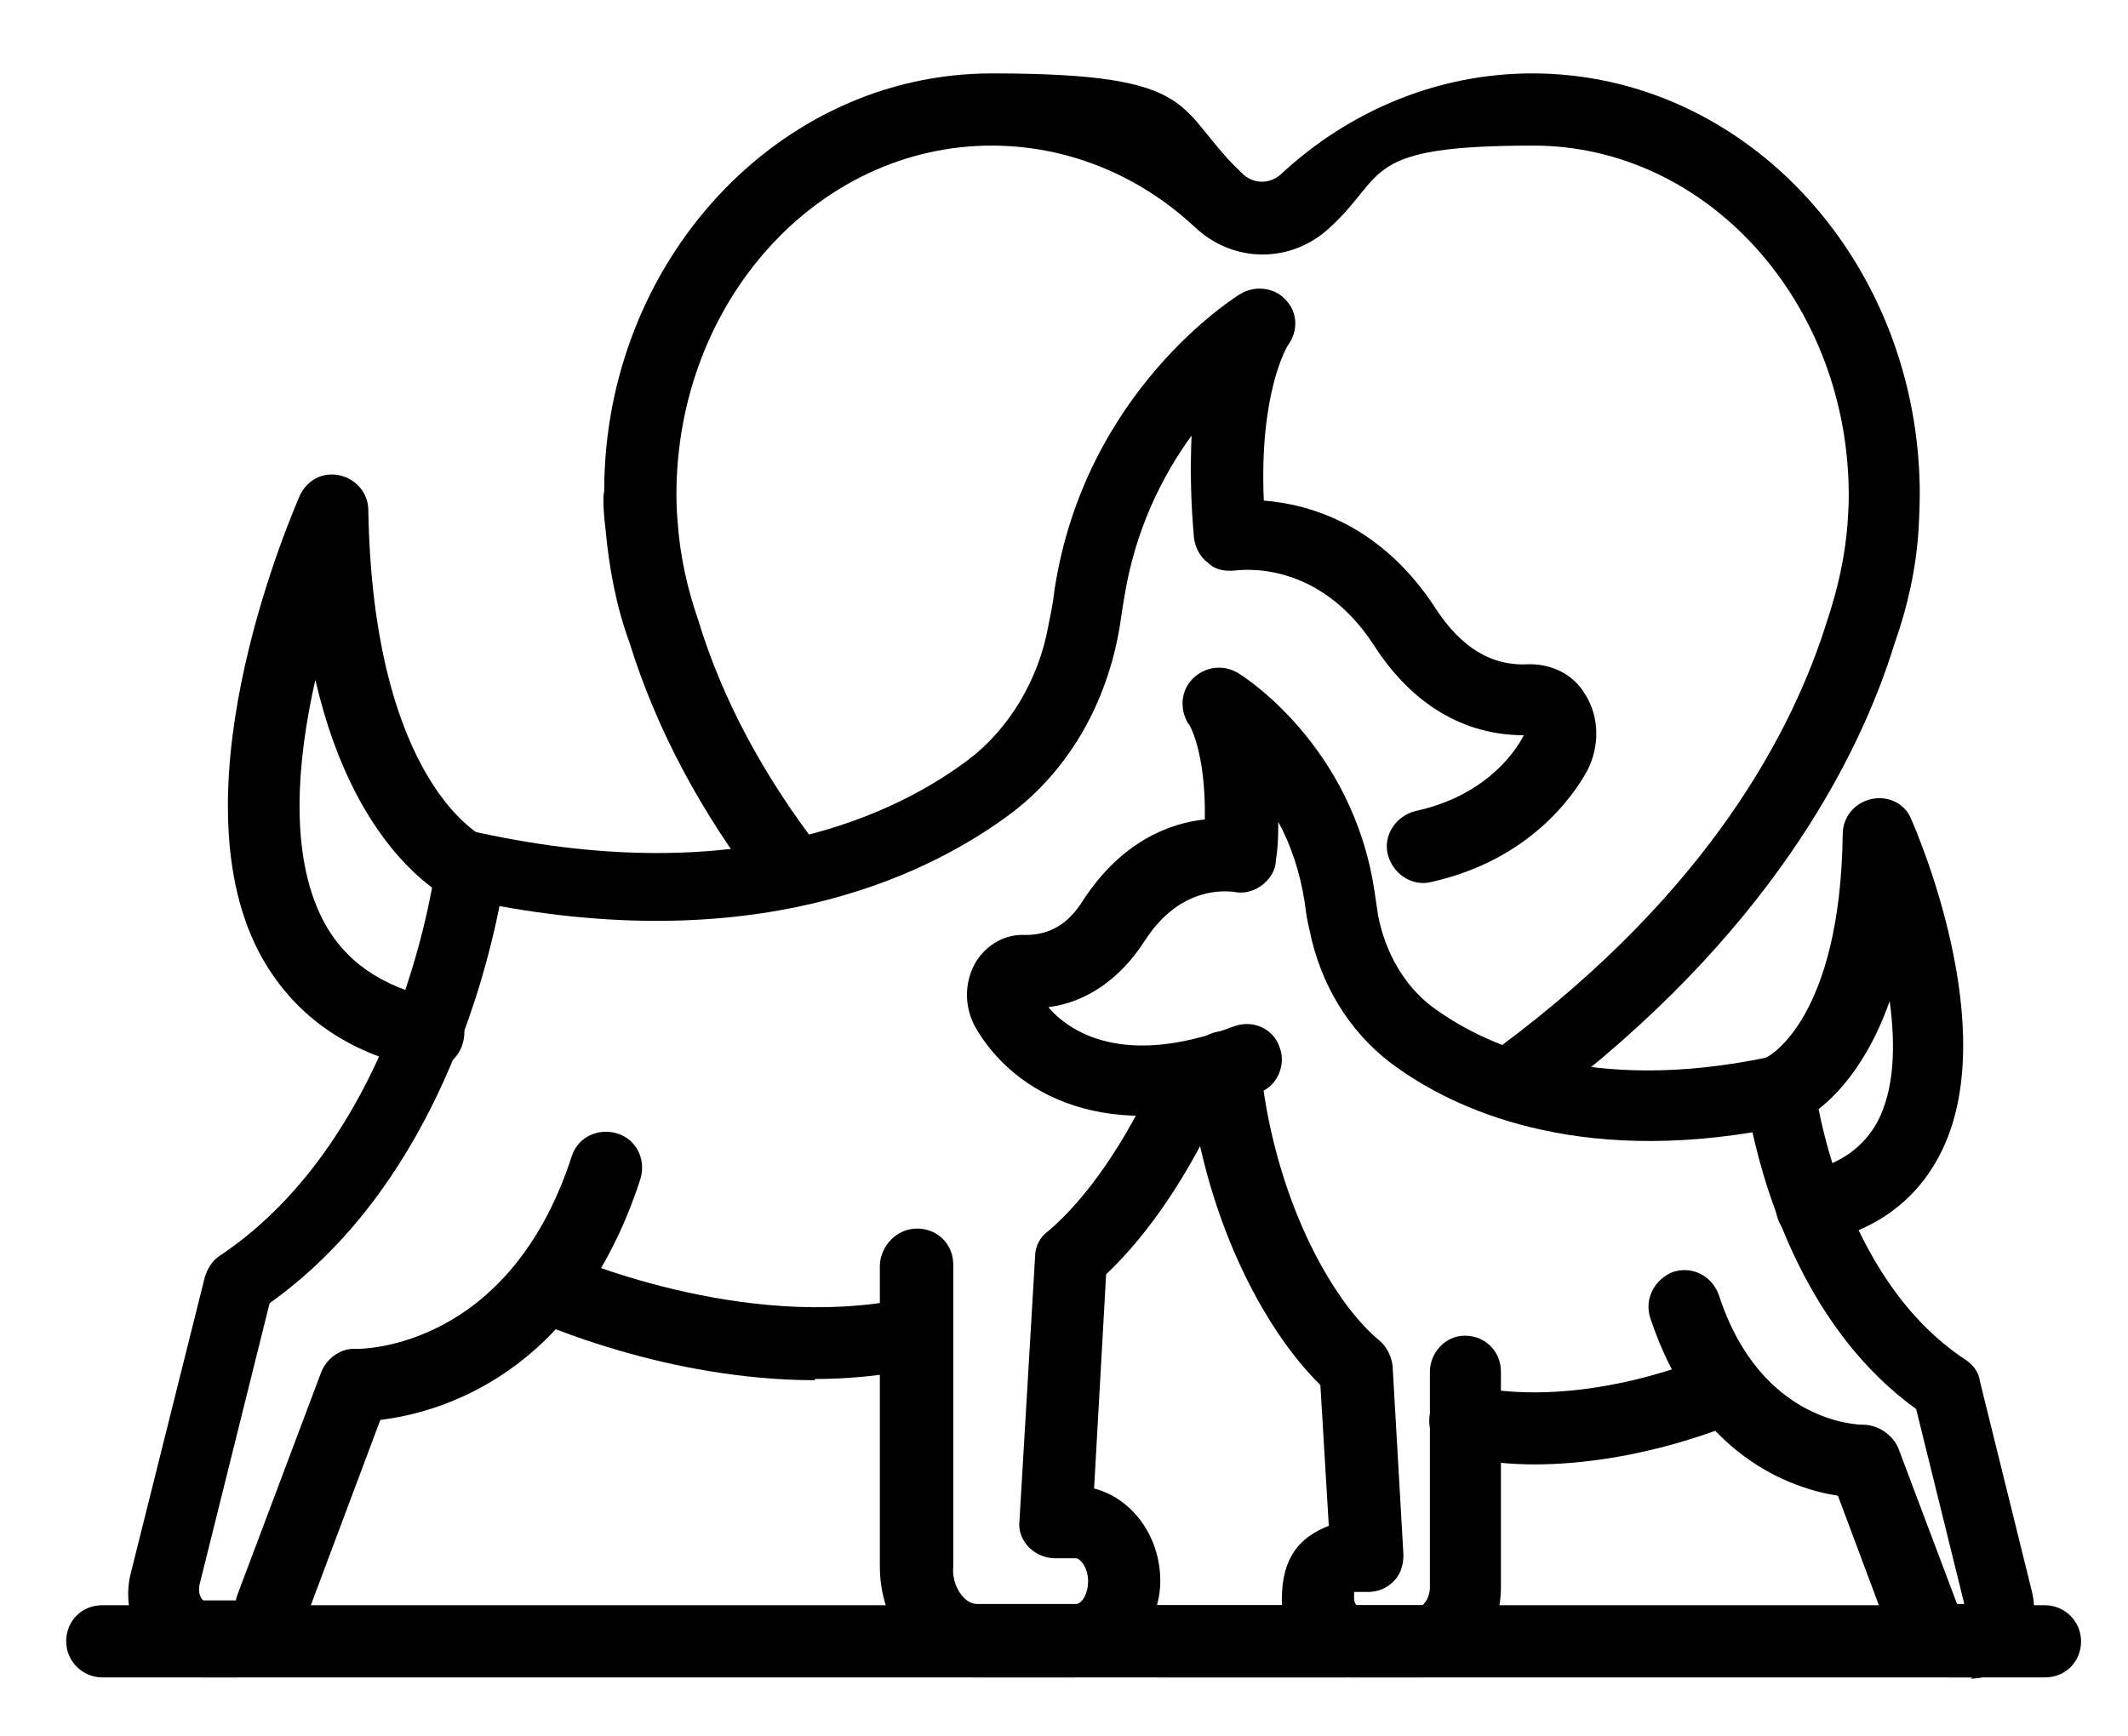 <svg xmlns="http://www.w3.org/2000/svg" id="Layer_1" viewBox="0 0 176.8 144.3"><path d="M67.7,114.7c-12.3,0-22.9-4.8-23.4-5-1.5-.7-2.2-2.5-1.5-4,.7-1.5,2.5-2.2,4-1.5.1,0,14.8,6.6,28.5,3.7,1.6-.3,3.2.7,3.5,2.3.3,1.6-.7,3.2-2.3,3.5-3,.6-5.9.9-8.8.9Z"></path><path d="M89.3,139.4h-8.2c-2,0-3.8-.8-5.3-2.3-1.7-1.7-2.7-4.2-2.7-6.9v-25.1c.1-1.6,1.4-3,3.1-3,1.7,0,3,1.3,3,3v25.1c-.1,1,.3,2,.9,2.6.2.2.6.5,1.1.5h8.2c.4,0,1-.7,1-1.9s-.7-1.9-1-1.9h-1.7c-.8,0-1.6-.3-2.2-.9-.6-.6-.9-1.4-.8-2.2l1.3-22c0-.8.4-1.6,1.1-2.1,3.2-2.7,6.5-7.5,9-13.1.7-1.5,2.4-2.2,3.9-1.5,1.5.7,2.2,2.4,1.5,3.9-2.7,6-6.1,11-9.6,14.3l-1,17.8c3.1.8,5.5,3.9,5.5,7.7s-3.1,7.8-7,7.8Z"></path><path d="M35.6,88.8c-.2,0-.4,0-.6,0-6.3-1.3-10.8-4.6-13.5-9.7-7.2-13.9,3-36.9,3.4-37.9.6-1.3,1.9-2,3.3-1.7,1.4.3,2.4,1.5,2.4,2.9.4,22.8,9.6,27.2,9.7,27.2,1.5.7,2.2,2.4,1.6,3.9-.6,1.5-2.3,2.2-3.8,1.6-.4-.2-8.4-3.5-11.9-18.6-1.5,6.6-2.2,14.4.6,19.9,1.8,3.5,4.9,5.6,9.4,6.6,1.6.3,2.7,1.9,2.3,3.5-.3,1.4-1.5,2.4-2.9,2.4Z"></path><path d="M111.8,139.4H8.5c-1.6,0-3-1.3-3-3s1.3-3,3-3h103.2c1.6,0,3,1.3,3,3s-1.3,3-3,3Z"></path><path d="M19.7,139.4h-2.8c-1.8,0-3.5-.9-4.7-2.4-1.4-1.8-1.9-4.2-1.3-6.4l6.1-24.4c.2-.7.6-1.4,1.2-1.8,15.2-10.1,18-32.3,18-32.6.1-.8.5-1.6,1.2-2.1.7-.5,1.5-.7,2.4-.5,22,4.8,34.9-1.7,40.7-6.1,3.3-2.5,5.8-6.6,6.6-11.1.2-1,.4-1.9.5-2.9,2.5-16.6,15-24.4,15.5-24.7,1.2-.7,2.8-.5,3.7.5,1,1,1.1,2.6.2,3.8,0,0-2.4,3.8-2,12.9,3.7.3,9.7,1.9,14.3,9,2.1,3.2,4.6,4.8,7.8,4.6,1.8,0,3.6.8,4.6,2.5,1.2,1.9,1.2,4.3.2,6.3-1.2,2.2-4.9,7.5-13,9.3-1.6.4-3.2-.7-3.6-2.3-.4-1.6.7-3.2,2.3-3.6,5.6-1.2,8.2-4.7,9-6.3-5,0-9.3-2.6-12.4-7.4-4.7-7.3-11.2-6.3-11.5-6.3-.8.1-1.7,0-2.3-.6-.7-.5-1.1-1.3-1.2-2.1-.3-3.3-.3-6.1-.2-8.5-2.4,3.3-4.7,7.8-5.6,13.5-.2,1.1-.3,2.1-.5,3.1-1.2,6.2-4.4,11.4-8.9,14.8-6.3,4.7-19.9,11.8-42.5,7.7-1.4,7-5.9,23.6-19.1,33l-5.8,23.3c-.2.7.1,1.3.3,1.4h2.7c0,0,0-.1.1-.4l7-18.6c.5-1.2,1.7-2,2.9-1.9.5,0,12.7,0,17.9-16,.5-1.6,2.2-2.4,3.8-1.9,1.6.5,2.4,2.2,1.9,3.8-5.3,16.3-16.7,19.4-21.6,20l-6.3,16.8c-1,2.6-3.2,4.2-5.7,4.2Z"></path><path d="M127.6,121.7c-2.1,0-4.3-.2-6.5-.7-1.6-.3-2.6-1.9-2.3-3.5.3-1.6,2-2.6,3.5-2.3,9.5,2,19.7-2.5,19.8-2.6,1.5-.7,3.3,0,3.9,1.5.7,1.5,0,3.3-1.5,4-.4.2-8.1,3.6-17.1,3.6Z"></path><path d="M118.2,139.4h-5.9c-3.2,0-5.8-2.9-5.8-6.5s1.6-5.2,3.9-6.1l-.7-11.7c-4.7-4.6-9.8-14.1-11-26.1-.2-1.6,1-3.1,2.7-3.3,1.7-.2,3.1,1,3.3,2.7,1.1,11,5.9,19.7,9.9,23,.6.5,1,1.3,1.1,2.1l.9,15.7c0,.8-.2,1.6-.8,2.2-.6.6-1.3.9-2.2.9h-1.1c0,0,0,.2,0,.5s.1.5.2.6h5.5c.1-.1.6-.6.6-1.5v-17.9c0-1.6,1.3-3,2.9-3,1.7,0,3,1.3,3,3v17.9c0,2.1-.7,4.1-2.1,5.5-1.2,1.2-2.7,1.9-4.4,1.9Z"></path><path d="M150.5,103.3c-1.4,0-2.6-1-2.9-2.4-.3-1.6.7-3.2,2.3-3.5,2.9-.6,4.9-2,6.1-4.2,1.4-2.7,1.5-6.3,1-10-2.8,7.9-7.3,10-8,10.2-1.5.6-3.3-.2-3.9-1.7-.6-1.5.1-3.2,1.6-3.8.3-.1,6.2-3.3,6.4-18.6,0-1.4,1-2.6,2.4-2.9,1.4-.3,2.8.4,3.3,1.7.3.7,7.7,17.5,2.4,27.8-2,3.9-5.4,6.4-10.2,7.4-.2,0-.4,0-.6,0Z"></path><path d="M169.9,139.4h-73.6c-1.6,0-3-1.3-3-3s1.3-3,3-3h73.6c1.6,0,3,1.3,3,3s-1.3,3-3,3Z"></path><path d="M163.9,139.4h-2c-2.1,0-4.1-1.4-4.9-3.6l-4.3-11.5c-3.9-.6-11.8-3.3-15.6-14.8-.5-1.6.4-3.2,1.9-3.8,1.6-.5,3.2.3,3.8,1.9,3.5,10.8,11.8,10.8,12,10.8,1.2,0,2.4.8,2.9,1.9l4.9,13h.6l-4-16.2c-9-6.5-12.4-17.6-13.6-23-15.9,2.6-25.6-2.4-30.1-5.8-3.4-2.6-5.8-6.5-6.7-11-.2-.8-.3-1.5-.4-2.3-.4-2.6-1.2-4.9-2.2-6.7,0,1,0,2-.2,3.2,0,.8-.5,1.6-1.2,2.1-.7.5-1.5.7-2.4.5-.4,0-4.3-.6-7.3,4.1-2,3.1-4.8,5.1-8,5.5,1.7,2,6.2,5.1,15.4,1.6,1.6-.6,3.3.2,3.8,1.7.6,1.5-.2,3.3-1.7,3.8-12.6,4.7-20.5,0-23.6-5.5-.9-1.7-.9-3.7.1-5.4.9-1.4,2.4-2.3,4.1-2.2,1.9,0,3.5-.8,4.8-2.9,3.2-4.9,7.2-6.4,10.1-6.7.1-5.6-1.3-8-1.4-8-.7-1.2-.6-2.7.4-3.7,1-1,2.5-1.2,3.7-.5.4.2,9.6,6,11.4,18.2.1.7.2,1.3.3,2,.6,3.1,2.2,5.8,4.4,7.5,4,3,12.9,7.5,28.3,4.2.8-.2,1.7,0,2.4.5.7.5,1.1,1.2,1.2,2.1,0,.2,2,15.7,12.5,22.6.6.4,1.1,1,1.2,1.8l4.3,17.4c.5,1.9,0,3.8-1.1,5.3-1,1.3-2.5,2-4,2Z"></path><path d="M126.4,92.4c-.9,0-1.8-.4-2.4-1.2-1-1.3-.7-3.2.6-4.2,17.5-13,24.4-26.4,27.2-35.4.9-2.7,1.5-5.4,1.7-8.1.1-1.4.1-2.2.1-2.3,0-16.1-11.8-29.1-26.2-29.1s-12.1,2.4-16.9,6.8c-3.2,3-8,3-11.2,0-4.7-4.4-10.7-6.8-16.9-6.8-14.5,0-26.2,13-26.2,29,0,.3,0,1.1.1,2.3.2,2.8.8,5.5,1.7,8.1,2,6.6,5.4,12.9,10,18.9,1,1.3.8,3.2-.5,4.2-1.3,1-3.2.8-4.2-.5-5.1-6.6-8.8-13.6-11-20.7-1.1-3-1.7-6.2-2-9.5-.2-1.6-.2-2.8-.1-3.1,0-19,14.4-34.7,32.2-34.7s15.1,3,20.9,8.4c.9.8,2.2.8,3.1,0,5.8-5.4,13.2-8.4,20.9-8.4,17.8,0,32.2,15.7,32.2,35,0,0,0,1.1-.1,2.9-.2,3.2-.9,6.4-2,9.5-3,9.7-10.6,24.4-29.3,38.4-.5.4-1.2.6-1.8.6Z"></path></svg>
